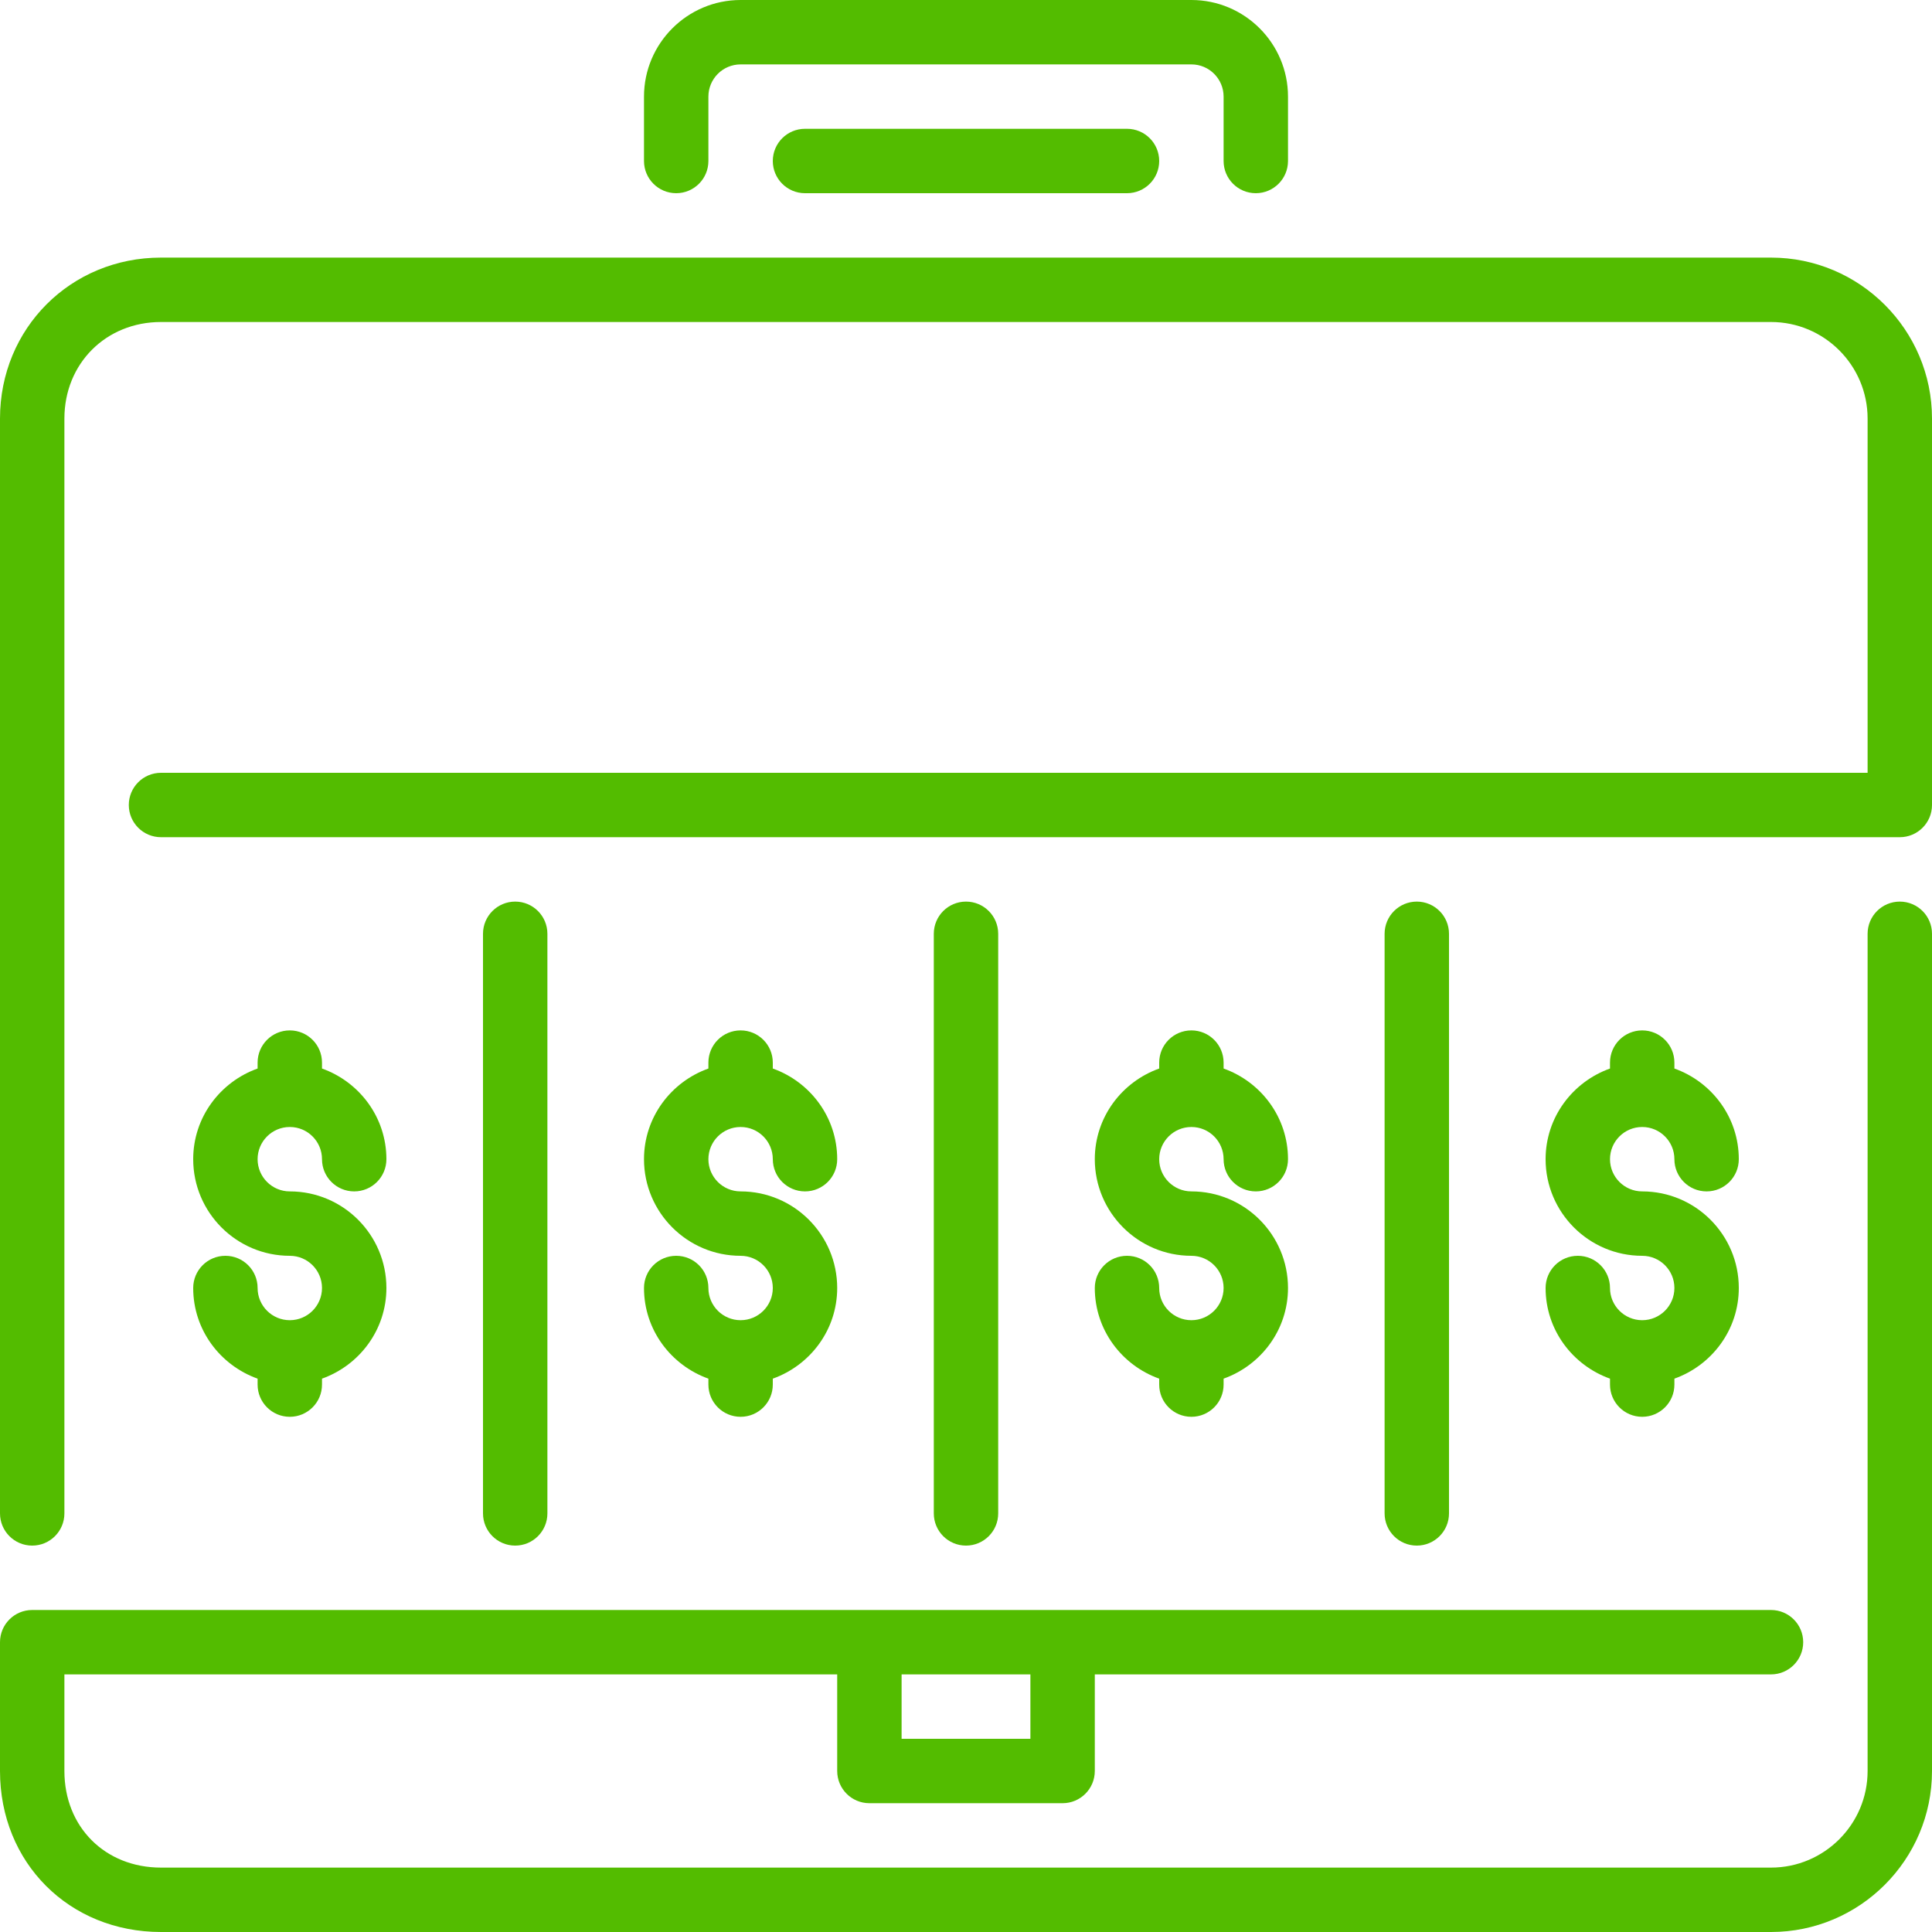 <svg width="75" height="75" viewBox="0 0 75 75" fill="none" xmlns="http://www.w3.org/2000/svg">
<path d="M73.75 35C73.059 35 72.5 35.56 72.5 36.25V68.75C72.5 70.817 70.818 72.5 68.75 72.5H6.25C4.078 72.5 2.5 70.922 2.5 68.75V65H32.5V68.75C32.5 69.44 33.059 70 33.75 70H41.25C41.941 70 42.5 69.44 42.5 68.75V65H68.75C69.441 65 70 64.44 70 63.75C70 63.06 69.441 62.5 68.75 62.5H1.25C0.559 62.5 0 63.06 0 63.75V68.75C0 72.314 2.686 75 6.25 75H68.75C72.196 75 75 72.196 75 68.75V36.25C75 35.56 74.441 35 73.75 35ZM35 65H40V67.5H35V65Z" fill="#53BC00"/>
<path d="M21.25 58.75V36.25C21.25 35.56 20.691 35 20 35C19.309 35 18.75 35.56 18.75 36.25V58.75C18.75 59.44 19.309 60 20 60C20.691 60 21.25 59.44 21.25 58.75Z" fill="#53BC00"/>
<path d="M11.25 51.25C10.56 51.25 10 50.689 10 50C10 49.309 9.441 48.75 8.75 48.75C8.059 48.75 7.5 49.309 7.5 50C7.5 51.626 8.549 53.001 10 53.519V53.75C10 54.44 10.559 55 11.25 55C11.941 55 12.5 54.44 12.5 53.75V53.519C13.951 53.001 15 51.626 15 50C15 47.931 13.318 46.25 11.25 46.25C10.56 46.25 10 45.689 10 45C10 44.311 10.559 43.75 11.249 43.75H11.25H11.251C11.941 43.75 12.5 44.311 12.5 45C12.5 45.69 13.059 46.25 13.75 46.25C14.441 46.25 15 45.69 15 45C15 43.373 13.951 41.998 12.5 41.48V41.25C12.5 40.56 11.941 40 11.25 40C10.559 40 10 40.56 10 41.25V41.48C8.549 41.998 7.5 43.373 7.5 45C7.5 47.068 9.183 48.75 11.25 48.75C11.94 48.75 12.5 49.31 12.5 50C12.5 50.689 11.94 51.25 11.25 51.25Z" fill="#53BC00"/>
<path d="M31.25 5C30.559 5 30 5.56 30 6.25C30 6.94 30.559 7.5 31.25 7.5H43.75C44.441 7.5 45 6.94 45 6.25C45 5.56 44.441 5 43.75 5H31.25Z" fill="#53BC00"/>
<path d="M26.25 7.5C26.941 7.5 27.5 6.94 27.5 6.25V3.75C27.5 3.061 28.06 2.5 28.75 2.5H46.25C46.94 2.5 47.5 3.061 47.5 3.75V6.25C47.5 6.94 48.059 7.5 48.75 7.5C49.441 7.5 50 6.94 50 6.25V3.75C50 1.683 48.317 0 46.25 0H28.75C26.683 0 25 1.683 25 3.75V6.25C25 6.94 25.559 7.5 26.25 7.5Z" fill="#53BC00"/>
<path d="M68.75 10H6.25C2.745 10 0 12.745 0 16.25V58.75C0 59.44 0.559 60 1.25 60C1.941 60 2.5 59.44 2.5 58.75V16.25C2.5 14.113 4.112 12.5 6.25 12.5H68.75C70.817 12.5 72.5 14.182 72.5 16.25V30H6.25C5.559 30 5 30.56 5 31.25C5 31.94 5.559 32.5 6.25 32.5H73.75C74.441 32.5 75 31.94 75 31.25V16.25C75 12.804 72.196 10 68.75 10Z" fill="#53BC00"/>
<path d="M56.25 58.75V36.25C56.25 35.56 55.691 35 55 35C54.309 35 53.75 35.56 53.75 36.25V58.75C53.75 59.44 54.309 60 55 60C55.691 60 56.25 59.44 56.25 58.75Z" fill="#53BC00"/>
<path d="M28.75 51.25C28.06 51.25 27.5 50.689 27.5 50C27.5 49.309 26.941 48.75 26.25 48.75C25.559 48.75 25 49.309 25 50C25 51.626 26.049 53.001 27.5 53.519V53.75C27.5 54.44 28.059 55 28.75 55C29.441 55 30 54.44 30 53.75V53.519C31.451 53.001 32.5 51.626 32.5 50C32.5 47.931 30.817 46.25 28.75 46.25C28.06 46.25 27.5 45.689 27.5 45C27.5 44.311 28.059 43.75 28.749 43.75H28.75H28.751C29.441 43.75 30 44.311 30 45C30 45.69 30.559 46.25 31.25 46.25C31.941 46.25 32.5 45.69 32.5 45C32.5 43.373 31.451 41.998 30 41.48V41.25C30 40.56 29.441 40 28.75 40C28.059 40 27.5 40.56 27.5 41.25V41.48C26.049 41.998 25 43.373 25 45C25 47.068 26.683 48.75 28.75 48.75C29.44 48.75 30 49.31 30 50C30 50.689 29.44 51.25 28.75 51.25Z" fill="#53BC00"/>
<path d="M63.75 51.25C63.06 51.25 62.5 50.689 62.5 50C62.5 49.309 61.941 48.75 61.25 48.75C60.559 48.75 60 49.309 60 50C60 51.626 61.049 53.001 62.5 53.519V53.75C62.5 54.44 63.059 55 63.75 55C64.441 55 65 54.44 65 53.75V53.519C66.451 53.001 67.5 51.626 67.5 50C67.5 47.931 65.817 46.25 63.75 46.25C63.06 46.25 62.5 45.689 62.5 45C62.5 44.311 63.059 43.75 63.749 43.75H63.75H63.752C64.441 43.75 65 44.311 65 45C65 45.69 65.559 46.25 66.25 46.25C66.942 46.25 67.5 45.69 67.5 45C67.5 43.373 66.451 41.998 65 41.48V41.25C65 40.56 64.441 40 63.75 40C63.059 40 62.5 40.56 62.5 41.25V41.48C61.049 41.998 60 43.373 60 45C60 47.068 61.683 48.75 63.75 48.75C64.44 48.75 65 49.31 65 50C65 50.689 64.44 51.25 63.75 51.25Z" fill="#53BC00"/>
<path d="M38.75 58.75V36.25C38.75 35.56 38.191 35 37.5 35C36.809 35 36.25 35.56 36.25 36.25V58.75C36.25 59.44 36.809 60 37.5 60C38.191 60 38.75 59.44 38.75 58.75Z" fill="#53BC00"/>
<path d="M46.25 51.25C45.56 51.25 45 50.689 45 50C45 49.309 44.441 48.75 43.75 48.75C43.059 48.75 42.5 49.309 42.5 50C42.5 51.626 43.549 53.001 45 53.519V53.75C45 54.44 45.559 55 46.25 55C46.941 55 47.5 54.44 47.5 53.75V53.519C48.951 53.001 50 51.626 50 50C50 47.931 48.318 46.25 46.25 46.25C45.56 46.25 45 45.689 45 45C45 44.311 45.559 43.75 46.249 43.75H46.25H46.252C46.941 43.75 47.5 44.311 47.5 45C47.5 45.69 48.059 46.25 48.75 46.25C49.441 46.25 50 45.69 50 45C50 43.373 48.952 41.998 47.5 41.48V41.25C47.5 40.56 46.941 40 46.25 40C45.559 40 45 40.56 45 41.25V41.48C43.549 41.998 42.5 43.373 42.5 45C42.5 47.068 44.183 48.75 46.25 48.75C46.94 48.75 47.5 49.31 47.5 50C47.5 50.689 46.94 51.25 46.25 51.25Z" fill="#53BC00"/>
</svg>
